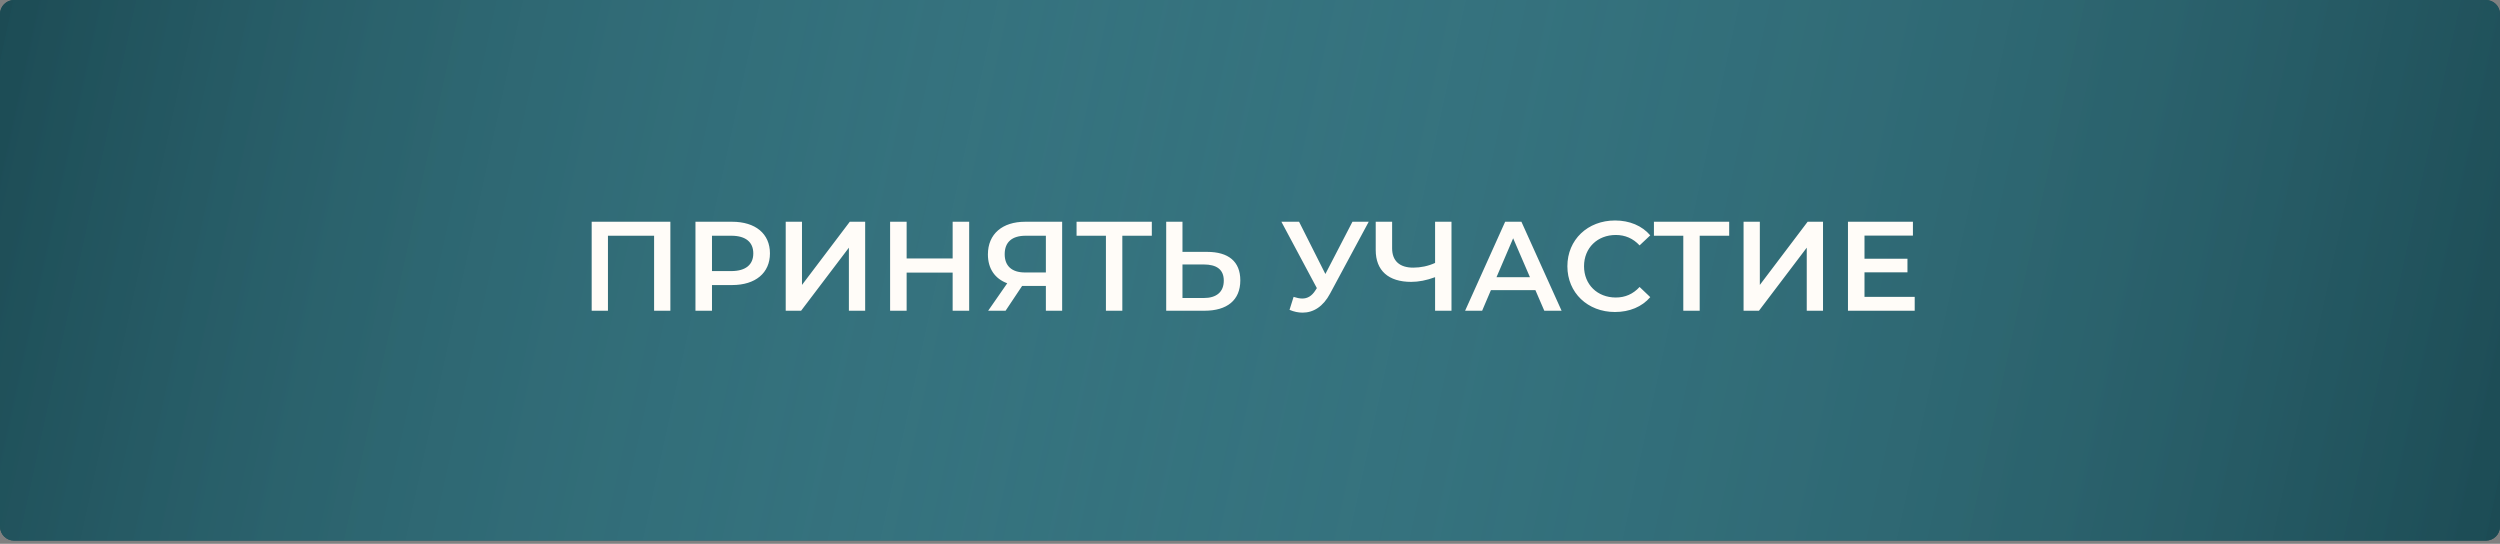<?xml version="1.0" encoding="UTF-8"?> <svg xmlns="http://www.w3.org/2000/svg" width="354" height="77" viewBox="0 0 354 77" fill="none"><rect x="0" y="0" width="354" height="77" fill="#808080" stroke="none"/> <path d="M0 2C0 0.895 0.895 0 2 0H352C353.105 0 354 0.895 354 2V74.552C354 75.656 353.105 76.552 352 76.552H2C0.895 76.552 0 75.656 0 74.552V2Z" fill="#1C4B54"></path> <path d="M0 2C0 0.895 0.895 0 2 0H352C353.105 0 354 0.895 354 2V74.552C354 75.656 353.105 76.552 352 76.552H2C0.895 76.552 0 75.656 0 74.552V2Z" fill="url(#paint0_linear)"></path> <path d="M83.782 31.4V44H86.086V33.38H92.62V44H94.924V31.4H83.782ZM103.661 31.4H98.477V44H100.817V40.364H103.661C106.973 40.364 109.025 38.654 109.025 35.882C109.025 33.092 106.973 31.4 103.661 31.4ZM103.553 38.384H100.817V33.38H103.553C105.605 33.38 106.667 34.298 106.667 35.882C106.667 37.466 105.605 38.384 103.553 38.384ZM111.257 44H113.435L120.203 35.072V44H122.507V31.4H120.329L113.561 40.346V31.4H111.257V44ZM134.895 31.4V36.602H128.379V31.4H126.039V44H128.379V38.6H134.895V44H137.235V31.4H134.895ZM145.162 31.4C141.958 31.4 139.888 33.11 139.888 36.026C139.888 38.042 140.878 39.464 142.624 40.112L139.924 44H142.39L144.73 40.49H144.982H148.096V44H150.4V31.4H145.162ZM145.234 33.38H148.096V38.582H145.144C143.254 38.582 142.264 37.646 142.264 35.99C142.264 34.262 143.326 33.38 145.234 33.38ZM163.097 31.4H152.441V33.38H156.599V44H158.921V33.38H163.097V31.4ZM170.93 35.666H167.438V31.4H165.134V44H170.552C173.738 44 175.628 42.524 175.628 39.698C175.628 37.016 173.936 35.666 170.93 35.666ZM170.444 42.2H167.438V37.448H170.444C172.262 37.448 173.288 38.15 173.288 39.734C173.288 41.354 172.244 42.2 170.444 42.2ZM191.507 31.4L187.673 38.798L183.947 31.4H181.445L186.467 40.796L186.269 41.102C185.747 41.93 185.135 42.272 184.397 42.272C184.019 42.272 183.623 42.182 183.173 42.038L182.597 43.874C183.227 44.144 183.857 44.27 184.451 44.27C185.981 44.27 187.367 43.406 188.339 41.57L193.811 31.4H191.507ZM203.208 31.4V37.232C202.218 37.682 201.156 37.898 200.112 37.898C198.186 37.898 197.124 36.944 197.124 35.162V31.4H194.802V35.414C194.802 38.312 196.602 39.914 199.824 39.914C200.868 39.914 202.002 39.698 203.208 39.248V44H205.53V31.4H203.208ZM218.673 44H221.121L215.433 31.4H213.129L207.459 44H209.871L211.113 41.084H217.413L218.673 44ZM211.905 39.248L214.263 33.74L216.639 39.248H211.905ZM228.673 44.18C230.743 44.18 232.507 43.442 233.677 42.074L232.165 40.634C231.247 41.642 230.113 42.128 228.799 42.128C226.189 42.128 224.299 40.292 224.299 37.7C224.299 35.108 226.189 33.272 228.799 33.272C230.113 33.272 231.247 33.758 232.165 34.748L233.677 33.326C232.507 31.958 230.743 31.22 228.691 31.22C224.821 31.22 221.941 33.938 221.941 37.7C221.941 41.462 224.821 44.18 228.673 44.18ZM244.853 31.4H234.197V33.38H238.355V44H240.677V33.38H244.853V31.4ZM246.889 44H249.067L255.835 35.072V44H258.139V31.4H255.961L249.193 40.346V31.4H246.889V44ZM264.012 42.038V38.564H270.096V36.638H264.012V33.362H270.87V31.4H261.672V44H271.122V42.038H264.012Z" fill="#FFFCF8"></path> <defs> <linearGradient id="paint0_linear" x1="0" y1="0" x2="354" y2="77" gradientUnits="userSpaceOnUse"> <stop stop-color="#1C4B54"></stop> <stop offset="0.464" stop-color="#53A1B0" stop-opacity="0.458"></stop> <stop offset="1" stop-color="#1C4B54"></stop> </linearGradient> </defs> </svg> 